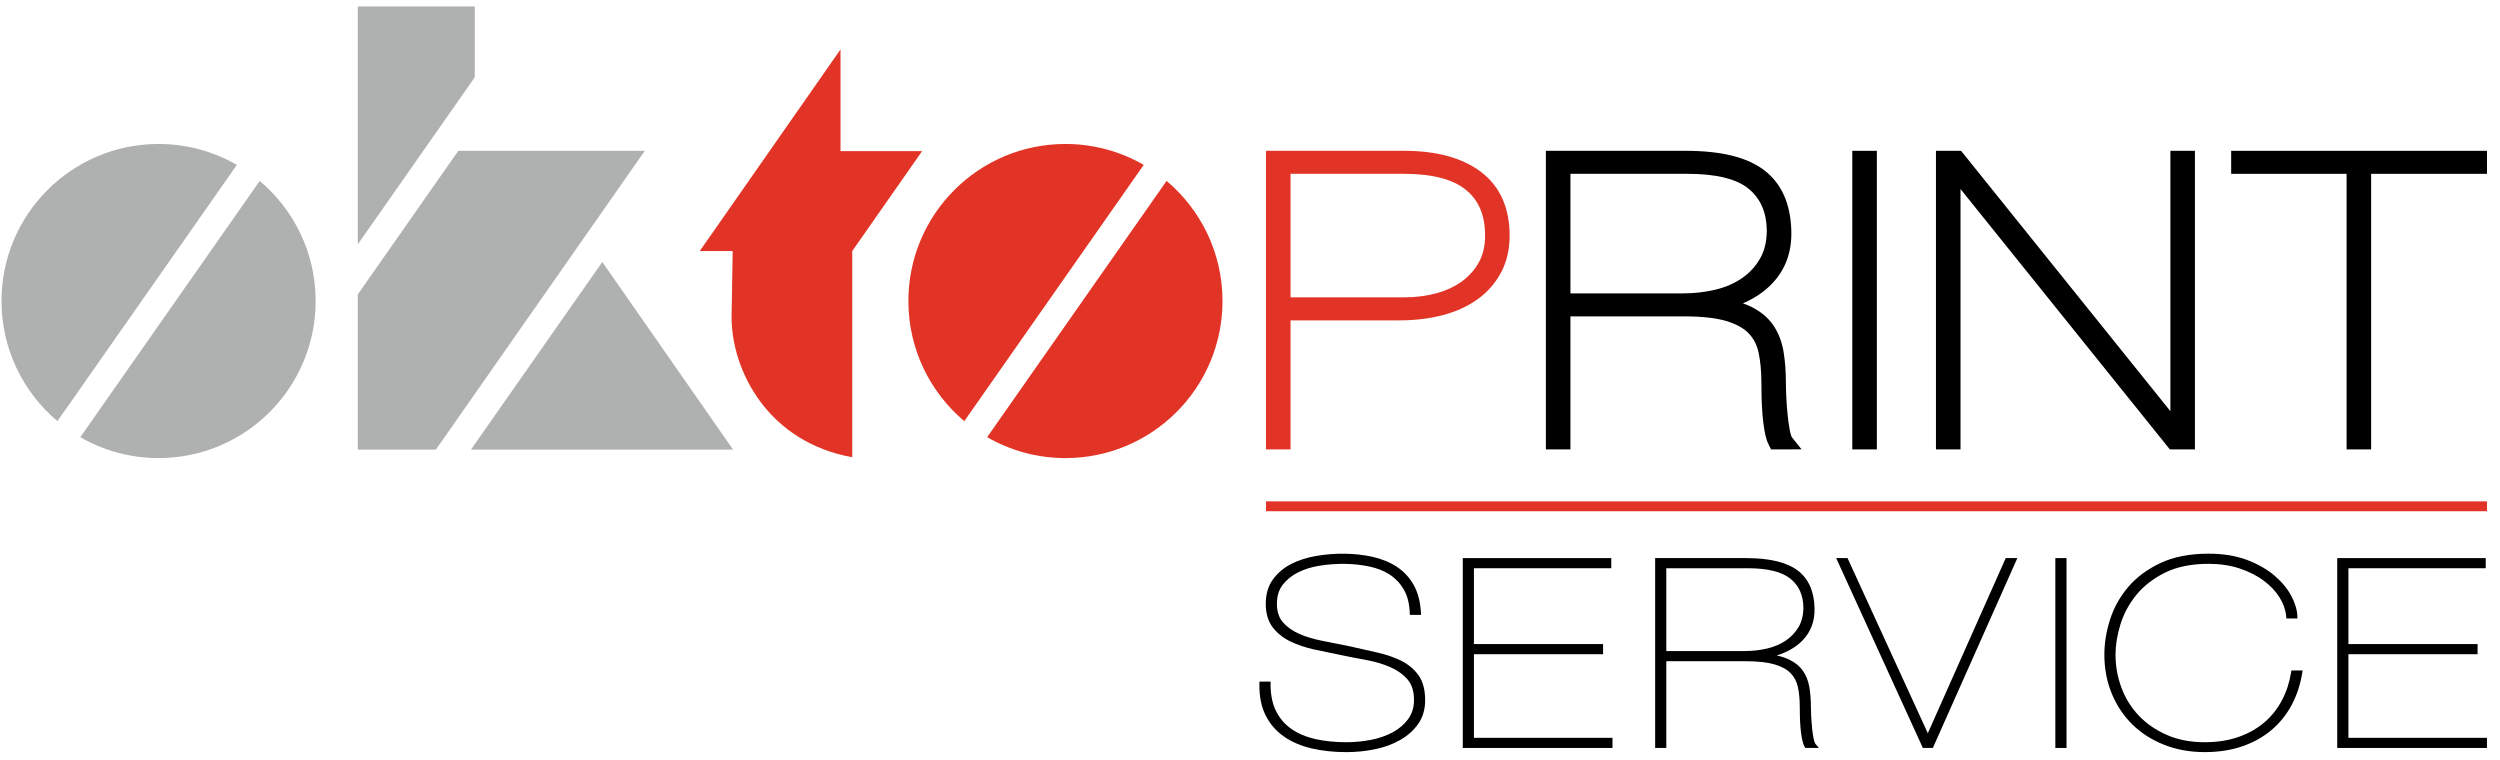 <svg width="102" height="31" viewBox="0 0 102 31" fill="none" xmlns="http://www.w3.org/2000/svg">
<path d="M54.932 30.687C54.424 30.687 53.949 30.636 53.519 30.536C53.084 30.436 52.703 30.272 52.384 30.05C52.063 29.826 51.811 29.534 51.635 29.182C51.46 28.831 51.375 28.403 51.384 27.91L51.386 27.81H51.839V27.912C51.839 28.345 51.914 28.716 52.063 29.014C52.211 29.311 52.422 29.556 52.691 29.742C52.962 29.931 53.29 30.069 53.666 30.154C54.046 30.239 54.472 30.283 54.932 30.283C55.269 30.283 55.609 30.25 55.942 30.185C56.271 30.12 56.571 30.015 56.831 29.873C57.087 29.733 57.298 29.552 57.457 29.333C57.612 29.119 57.691 28.858 57.691 28.557C57.691 28.203 57.602 27.921 57.426 27.719C57.244 27.51 57.007 27.342 56.722 27.218C56.431 27.091 56.102 26.994 55.745 26.929C55.379 26.862 55.023 26.793 54.688 26.722C54.334 26.652 53.979 26.578 53.625 26.5C53.265 26.422 52.936 26.31 52.645 26.17C52.347 26.025 52.104 25.83 51.922 25.59C51.737 25.344 51.643 25.023 51.643 24.637C51.643 24.243 51.74 23.909 51.934 23.643C52.123 23.381 52.372 23.169 52.674 23.014C52.97 22.862 53.306 22.752 53.673 22.687C54.48 22.544 55.311 22.566 55.985 22.715C56.362 22.798 56.698 22.935 56.983 23.12C57.271 23.308 57.504 23.558 57.677 23.864C57.848 24.168 57.948 24.544 57.973 24.98L57.98 25.087H57.522L57.518 24.989C57.502 24.62 57.421 24.306 57.278 24.058C57.134 23.808 56.942 23.603 56.706 23.447C56.467 23.29 56.178 23.176 55.848 23.109C55.25 22.987 54.564 22.965 53.825 23.083C53.508 23.134 53.218 23.225 52.961 23.353C52.709 23.48 52.498 23.649 52.336 23.858C52.178 24.06 52.098 24.322 52.098 24.636C52.098 24.948 52.179 25.2 52.339 25.384C52.505 25.576 52.725 25.734 52.994 25.855C53.27 25.978 53.589 26.075 53.94 26.143C54.302 26.214 54.673 26.288 55.052 26.365C55.465 26.457 55.854 26.545 56.221 26.63C56.593 26.716 56.924 26.833 57.202 26.977C57.488 27.126 57.719 27.325 57.888 27.57C58.059 27.819 58.146 28.154 58.146 28.567C58.146 28.946 58.049 29.274 57.856 29.545C57.667 29.81 57.414 30.032 57.106 30.203C56.802 30.374 56.455 30.498 56.075 30.574C55.701 30.649 55.316 30.687 54.932 30.687Z" fill="black"/>
<path d="M65.789 30.517H59.681V22.77H65.74V23.184H60.136V26.278H65.406V26.692H60.136V30.103H65.789V30.517H65.789Z" fill="black"/>
<path d="M74.211 30.517H73.656L73.626 30.462C73.58 30.376 73.544 30.264 73.518 30.122C73.492 29.99 73.473 29.846 73.461 29.695C73.448 29.545 73.44 29.394 73.436 29.24C73.431 29.088 73.43 28.951 73.43 28.831C73.43 28.529 73.403 28.257 73.352 28.022C73.302 27.799 73.201 27.61 73.052 27.459C72.9 27.307 72.679 27.188 72.393 27.105C72.1 27.021 71.699 26.977 71.201 26.977H67.985V30.517H67.53V22.77H71.238C72.178 22.77 72.88 22.935 73.325 23.26C73.778 23.592 74.016 24.111 74.033 24.802C74.05 25.335 73.883 25.785 73.535 26.138C73.274 26.404 72.923 26.606 72.49 26.742C72.68 26.784 72.846 26.839 72.987 26.906C73.233 27.023 73.425 27.178 73.558 27.368C73.689 27.556 73.778 27.779 73.822 28.032C73.864 28.277 73.885 28.557 73.885 28.863C73.885 28.967 73.889 29.097 73.897 29.254C73.906 29.41 73.918 29.565 73.934 29.718C73.95 29.87 73.971 30.009 73.995 30.133C74.023 30.276 74.055 30.332 74.072 30.352L74.211 30.517ZM67.985 26.563H71.176C71.496 26.563 71.806 26.528 72.096 26.46C72.382 26.393 72.638 26.285 72.857 26.137C73.074 25.991 73.25 25.805 73.382 25.583C73.511 25.364 73.578 25.095 73.578 24.784C73.57 24.276 73.396 23.891 73.047 23.61C72.698 23.327 72.11 23.184 71.299 23.184H67.985V26.563H67.985Z" fill="black"/>
<path d="M78.86 30.517H78.453L74.916 22.77H75.379L78.655 29.916L81.834 22.77H82.308L78.86 30.517Z" fill="black"/>
<path d="M84.314 30.517H83.858V22.77H84.314V30.517Z" fill="black"/>
<path d="M89.949 30.686C89.354 30.686 88.799 30.586 88.299 30.388C87.798 30.19 87.363 29.913 87.005 29.563C86.647 29.213 86.364 28.789 86.162 28.303C85.96 27.818 85.858 27.281 85.858 26.707C85.858 26.24 85.936 25.759 86.091 25.276C86.246 24.79 86.496 24.343 86.832 23.948C87.169 23.551 87.613 23.222 88.151 22.97C88.689 22.718 89.348 22.59 90.109 22.59C90.704 22.59 91.231 22.676 91.678 22.845C92.123 23.014 92.501 23.23 92.801 23.487C93.101 23.744 93.332 24.023 93.485 24.314C93.64 24.608 93.722 24.883 93.731 25.129L93.735 25.234H93.284L93.276 25.141C93.253 24.883 93.162 24.626 93.007 24.377C92.85 24.124 92.632 23.894 92.36 23.691C92.087 23.488 91.756 23.321 91.378 23.194C91 23.068 90.573 23.004 90.109 23.004C89.405 23.004 88.805 23.127 88.324 23.368C87.842 23.61 87.448 23.917 87.155 24.281C86.86 24.646 86.644 25.049 86.513 25.478C86.38 25.91 86.313 26.324 86.313 26.707C86.313 27.172 86.394 27.626 86.554 28.056C86.713 28.485 86.951 28.869 87.261 29.195C87.571 29.522 87.956 29.788 88.406 29.985C88.855 30.183 89.374 30.283 89.949 30.283C90.461 30.283 90.927 30.21 91.333 30.067C91.739 29.924 92.092 29.724 92.386 29.473C92.679 29.223 92.92 28.919 93.103 28.573C93.286 28.225 93.411 27.845 93.475 27.442L93.489 27.356H93.947L93.928 27.473C93.852 27.94 93.707 28.375 93.498 28.767C93.287 29.16 93.011 29.503 92.677 29.785C92.344 30.066 91.945 30.29 91.49 30.448C91.036 30.606 90.517 30.686 89.949 30.686Z" fill="black"/>
<path d="M101.468 30.517H95.359V22.77H101.418V23.184H95.815V26.278H101.085V26.692H95.815V30.103H101.468V30.517H101.468Z" fill="black"/>
<path d="M52.654 18.336H51.652V6.153H57.285C58.614 6.153 59.669 6.442 60.422 7.012C61.199 7.6 61.593 8.477 61.593 9.62C61.593 10.175 61.476 10.677 61.245 11.114C61.015 11.548 60.693 11.917 60.288 12.208C59.89 12.494 59.412 12.713 58.867 12.857C58.334 12.999 57.74 13.071 57.101 13.071H52.654V18.336ZM52.654 12.132H57.285C57.768 12.132 58.221 12.073 58.631 11.958C59.032 11.845 59.383 11.677 59.675 11.459C59.962 11.244 60.19 10.981 60.351 10.678C60.51 10.378 60.592 10.022 60.592 9.62C60.592 8.789 60.337 8.177 59.812 7.748C59.279 7.313 58.429 7.092 57.285 7.092H52.654V12.132Z" fill="#E23426"/>
<path d="M72.861 18.336H72.261L72.174 18.167C72.097 18.02 72.04 17.837 71.998 17.605C71.96 17.398 71.93 17.173 71.911 16.935C71.892 16.7 71.879 16.463 71.873 16.23C71.867 15.995 71.864 15.785 71.864 15.599C71.864 15.147 71.826 14.74 71.751 14.389C71.683 14.07 71.549 13.811 71.342 13.597C71.136 13.384 70.83 13.216 70.432 13.098C70.01 12.972 69.429 12.908 68.704 12.908H64.073V18.336H63.072V6.153H68.759C70.218 6.153 71.268 6.409 71.97 6.938C72.683 7.476 73.058 8.311 73.086 9.418C73.112 10.274 72.849 10.998 72.302 11.57C71.986 11.902 71.587 12.171 71.11 12.376C71.228 12.417 71.338 12.463 71.44 12.512C71.832 12.704 72.139 12.96 72.353 13.274C72.56 13.579 72.701 13.941 72.769 14.35C72.833 14.733 72.865 15.17 72.865 15.647C72.865 15.806 72.871 16.005 72.883 16.239C72.895 16.478 72.913 16.715 72.937 16.944C72.96 17.171 72.99 17.381 73.026 17.568C73.066 17.781 73.108 17.835 73.109 17.838L73.502 18.332L72.861 18.336ZM64.074 11.97H68.668C69.131 11.97 69.579 11.918 69.998 11.816C70.405 11.719 70.767 11.56 71.077 11.346C71.38 11.136 71.628 10.868 71.812 10.547C71.993 10.233 72.085 9.845 72.085 9.393C72.074 8.662 71.833 8.109 71.349 7.706C70.859 7.298 70.019 7.092 68.852 7.092H64.074V11.97Z" fill="black"/>
<path d="M76.575 6.153H75.574V18.336H76.575V6.153Z" fill="black"/>
<path d="M89.553 18.336H88.53L79.989 7.713V18.336H78.987V6.153H80.011L88.552 16.776V6.153H89.553V18.336Z" fill="black"/>
<path d="M96.742 18.336H95.741V7.092H91.032V6.153H101.469V7.092H96.742V18.336Z" fill="black"/>
<path d="M101.469 20.456H51.652V20.858H101.469V20.456Z" fill="#E23426"/>
<path d="M37.623 6.165L34.771 10.244V18.655C31.352 18.04 29.848 15.146 29.848 12.935L29.893 10.244H28.549L34.293 2.017V6.165H37.623V6.165Z" fill="#E23426"/>
<path d="M43.47 5.874C39.93 5.874 37.062 8.743 37.062 12.282C37.062 14.248 37.948 16.007 39.343 17.183L46.664 6.727C45.723 6.185 44.633 5.874 43.47 5.874Z" fill="#E23426"/>
<path d="M47.597 7.381L40.276 17.836C41.216 18.378 42.306 18.69 43.47 18.69C47.009 18.69 49.878 15.821 49.878 12.282C49.878 10.315 48.991 8.556 47.597 7.381Z" fill="#E23426"/>
<path d="M10.597 7.381L3.276 17.836C4.216 18.378 5.306 18.69 6.47 18.69C10.009 18.69 12.878 15.821 12.878 12.282C12.878 10.315 11.991 8.556 10.597 7.381Z" fill="#AFB0B0"/>
<path d="M6.47 5.874C2.93 5.874 0.062 8.743 0.062 12.282C0.062 14.248 0.948 16.007 2.343 17.183L9.664 6.727C8.723 6.185 7.633 5.874 6.47 5.874Z" fill="#AFB0B0"/>
<path d="M19.371 3.153L14.598 9.97V0.263H19.371V3.153ZM29.91 18.345L24.574 10.689L19.214 18.345H29.91ZM26.309 6.153H18.699L14.598 12.012V18.345H17.784L26.309 6.153Z" fill="#AFB0B0"/>
</svg>
